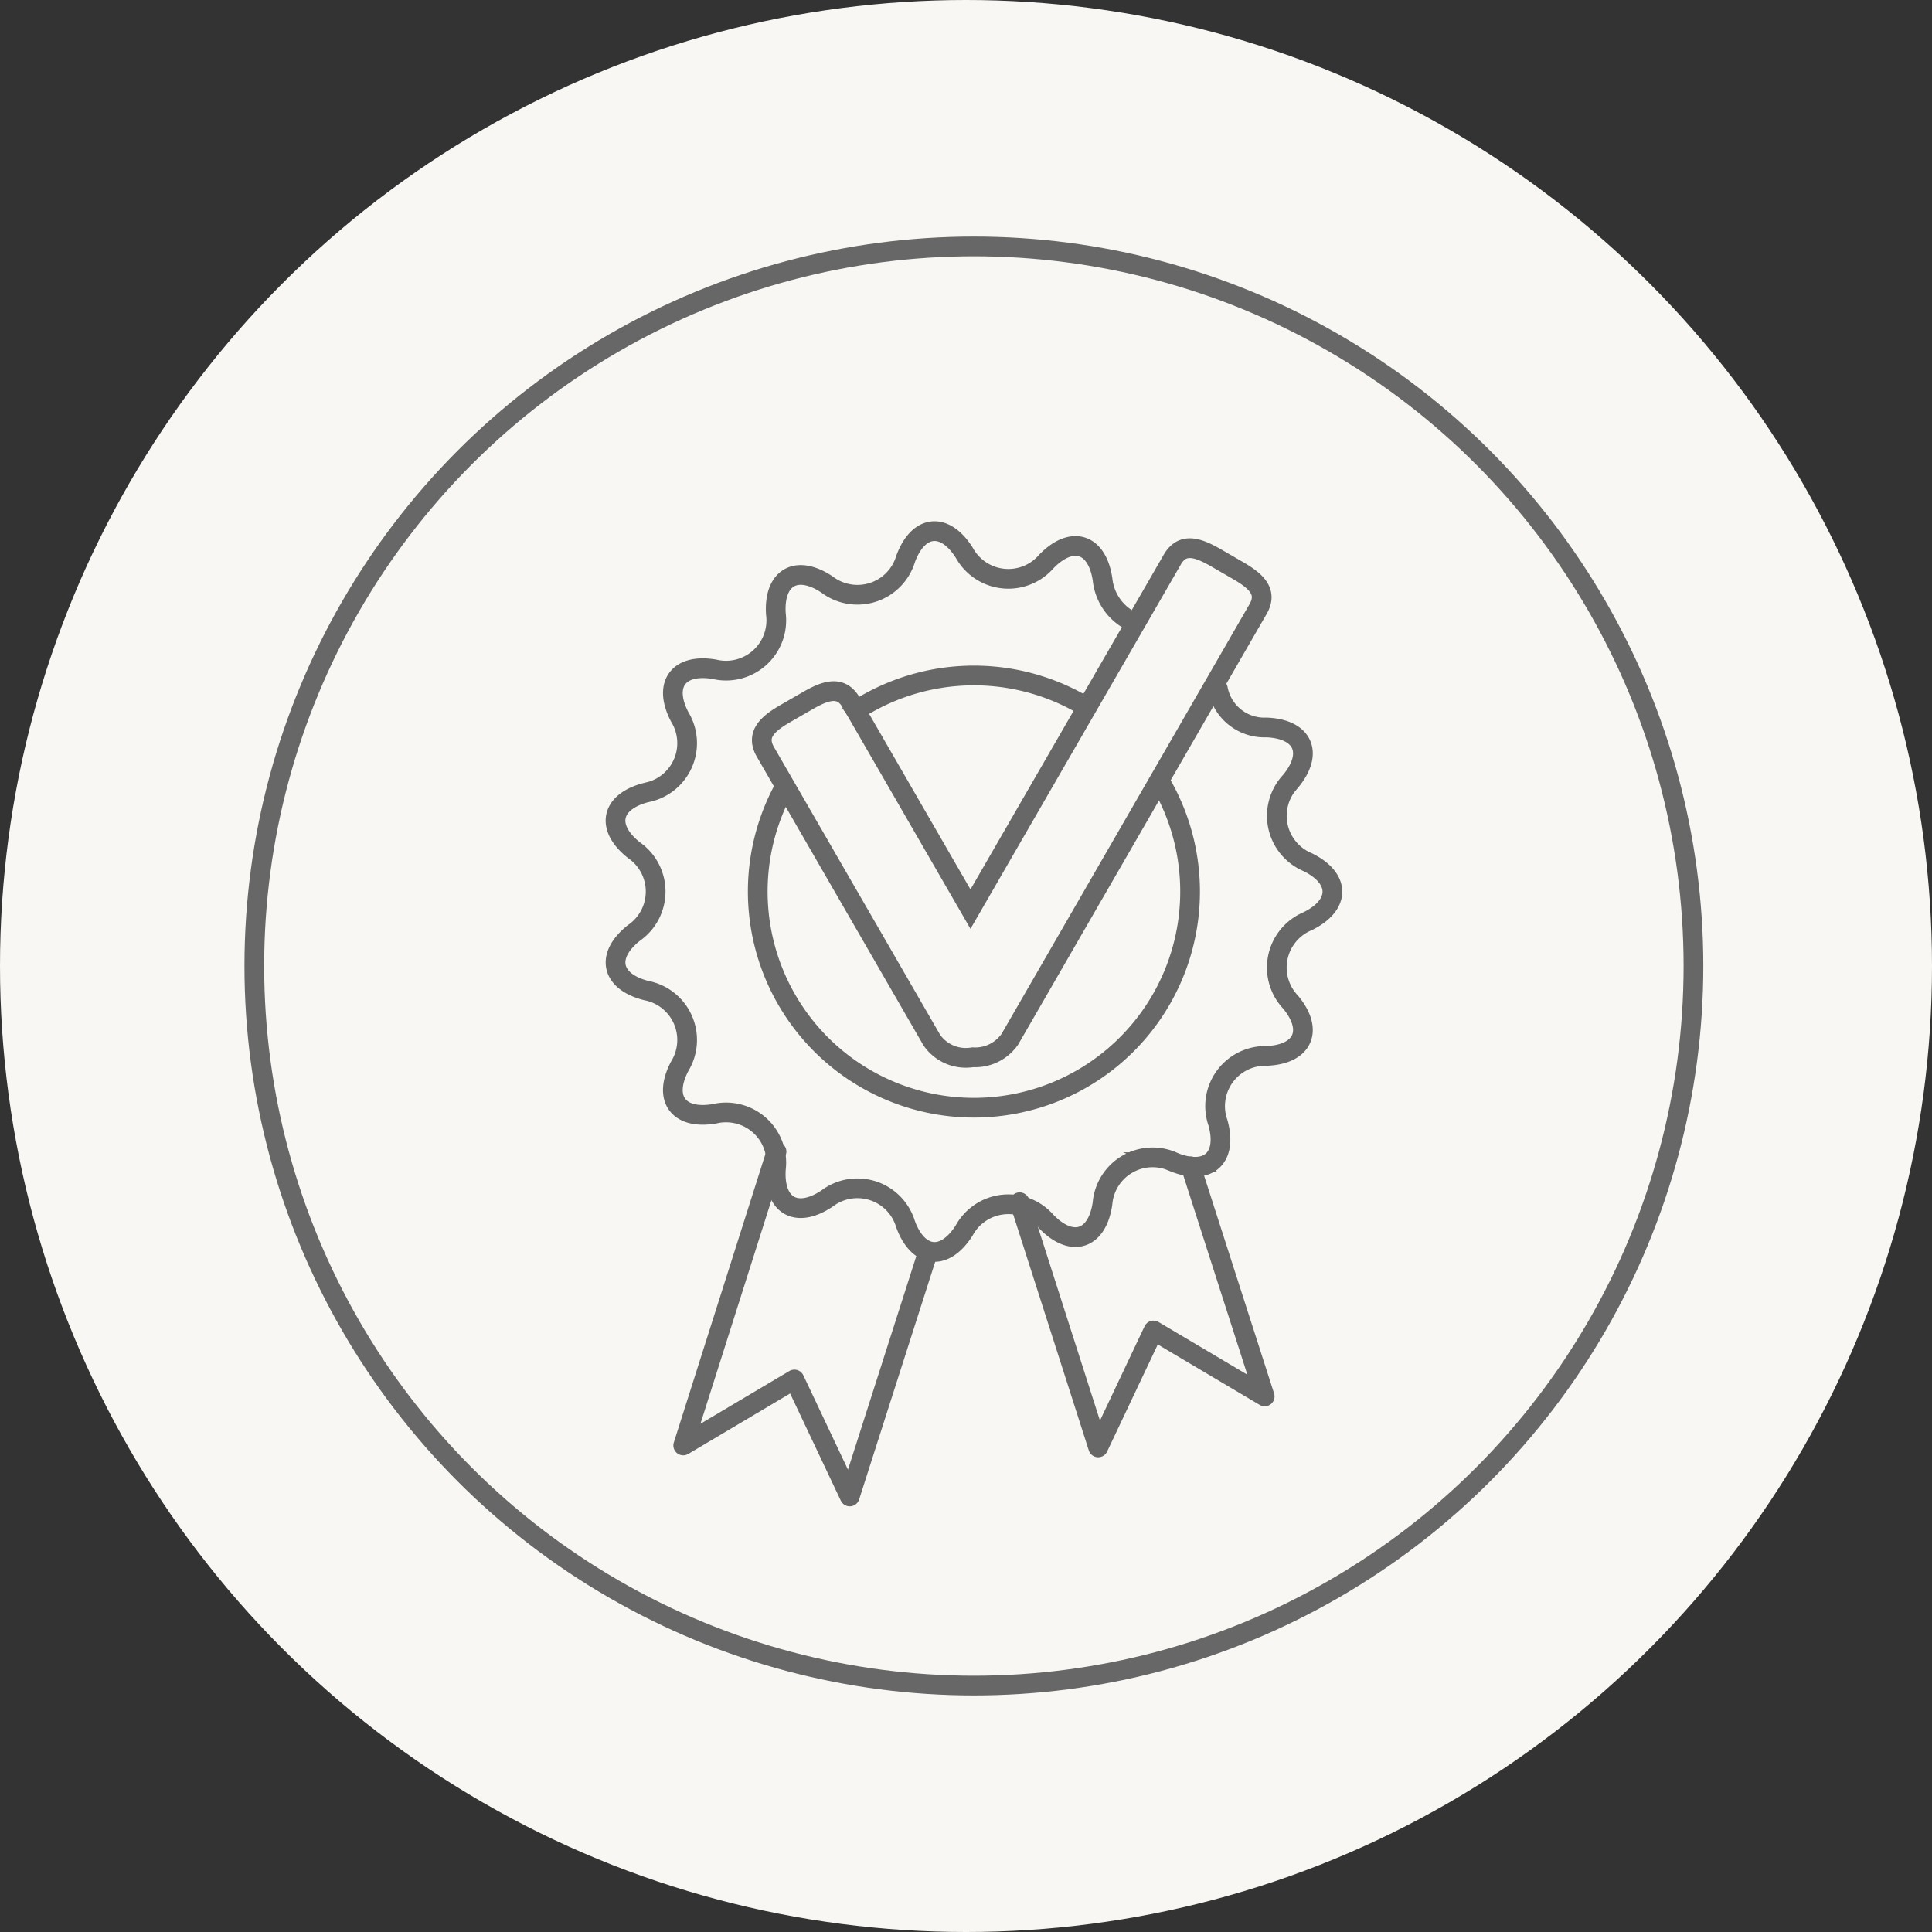 <?xml version="1.0" encoding="UTF-8"?> <svg xmlns="http://www.w3.org/2000/svg" width="98" height="98" viewBox="0 0 98 98"><rect x="0" y="0" width="98" height="98" fill="#333333" stroke="none"/><g id="Group_669" data-name="Group 669" transform="translate(-899 -657)"><circle id="Ellipse_8" data-name="Ellipse 8" cx="49" cy="49" r="49" transform="translate(899 657)" fill="#f9f7f3"></circle><g id="Ellipse_2" data-name="Ellipse 2" transform="translate(911.4 669)" fill="none" stroke="#676767" stroke-width="1"><circle cx="37" cy="37" r="37" stroke="none"></circle><circle cx="37" cy="37" r="36.5" fill="none"></circle></g><g id="Group_639" data-name="Group 639" transform="translate(878.719 521.453)"><path id="Path_411" data-name="Path 411" d="M82.058,170.487a2.4,2.4,0,0,0,2.466,1.96c1.86.073,2.408,1.3,1.218,2.734a2.55,2.55,0,0,0,.871,4.1c1.67.822,1.672,2.17,0,2.993a2.549,2.549,0,0,0-.872,4.1c1.191,1.432.644,2.661-1.218,2.734a2.548,2.548,0,0,0-2.462,3.39c.5,1.791-.5,2.693-2.227,2a2.55,2.55,0,0,0-3.629,2.093c-.267,1.845-1.548,2.26-2.846.927a2.55,2.55,0,0,0-4.167.438c-.993,1.576-2.333,1.434-2.977-.313a2.549,2.549,0,0,0-3.984-1.3c-1.548,1.036-2.715.362-2.593-1.5a2.549,2.549,0,0,0-3.114-2.8c-1.836.315-2.629-.774-1.76-2.42a2.55,2.55,0,0,0-1.7-3.83c-1.805-.458-2.084-1.774-.622-2.927a2.551,2.551,0,0,0,0-4.191c-1.464-1.154-1.184-2.469.622-2.928a2.549,2.549,0,0,0,1.7-3.829c-.866-1.647-.074-2.737,1.76-2.421a2.55,2.55,0,0,0,3.114-2.805c-.122-1.856,1.045-2.53,2.595-1.495a2.551,2.551,0,0,0,3.985-1.3c.643-1.748,1.983-1.888,2.976-.312a2.55,2.55,0,0,0,4.168.436c1.3-1.333,2.579-.916,2.847.927a2.677,2.677,0,0,0,1.265,2" fill="none" stroke="#676767" stroke-linecap="round" stroke-miterlimit="10" stroke-width="1"></path><path id="Path_412" data-name="Path 412" d="M63.337,172.094l1.089-.628c.9-.52,1.7-.817,2.223.085l6.051,10.48L82.937,164.3c.52-.9,1.322-.606,2.225-.085l1.087.628c.9.521,1.56,1.066,1.039,1.967L74.7,188.625a2.147,2.147,0,0,1-1.89.92,2.1,2.1,0,0,1-2.076-.879L62.3,174.059C61.778,173.159,62.437,172.613,63.337,172.094Z" transform="translate(-3.192 -0.368)" fill="none" stroke="#676767" stroke-miterlimit="10" stroke-width="1"></path><g id="Group_654" data-name="Group 654" transform="translate(58.718 169.811)"><path id="Path_413" data-name="Path 413" d="M82.22,180.634a10.965,10.965,0,1,1-19.052.322" transform="translate(-61.821 -175.263)" fill="none" stroke="#676767" stroke-miterlimit="10" stroke-width="1"></path><path id="Path_414" data-name="Path 414" d="M68.359,175.007a10.981,10.981,0,0,1,11.9-.573" transform="translate(-63.787 -172.954)" fill="none" stroke="#676767" stroke-miterlimit="10" stroke-width="1"></path></g><g id="Group_655" data-name="Group 655" transform="translate(54.937 193.96)"><path id="Path_415" data-name="Path 415" d="M68.837,212.558l-3.975,12.421-2.807-5.934-5.64,3.347,4.733-14.907" transform="translate(-56.415 -207.484)" fill="none" stroke="#676767" stroke-linecap="round" stroke-linejoin="round" stroke-width="1"></path><path id="Path_416" data-name="Path 416" d="M80.815,210.376,84.8,222.813l2.806-5.931,5.64,3.346-3.75-11.67" transform="translate(-63.751 -207.807)" fill="none" stroke="#676767" stroke-linecap="round" stroke-linejoin="round" stroke-width="1"></path></g></g></g></svg> 